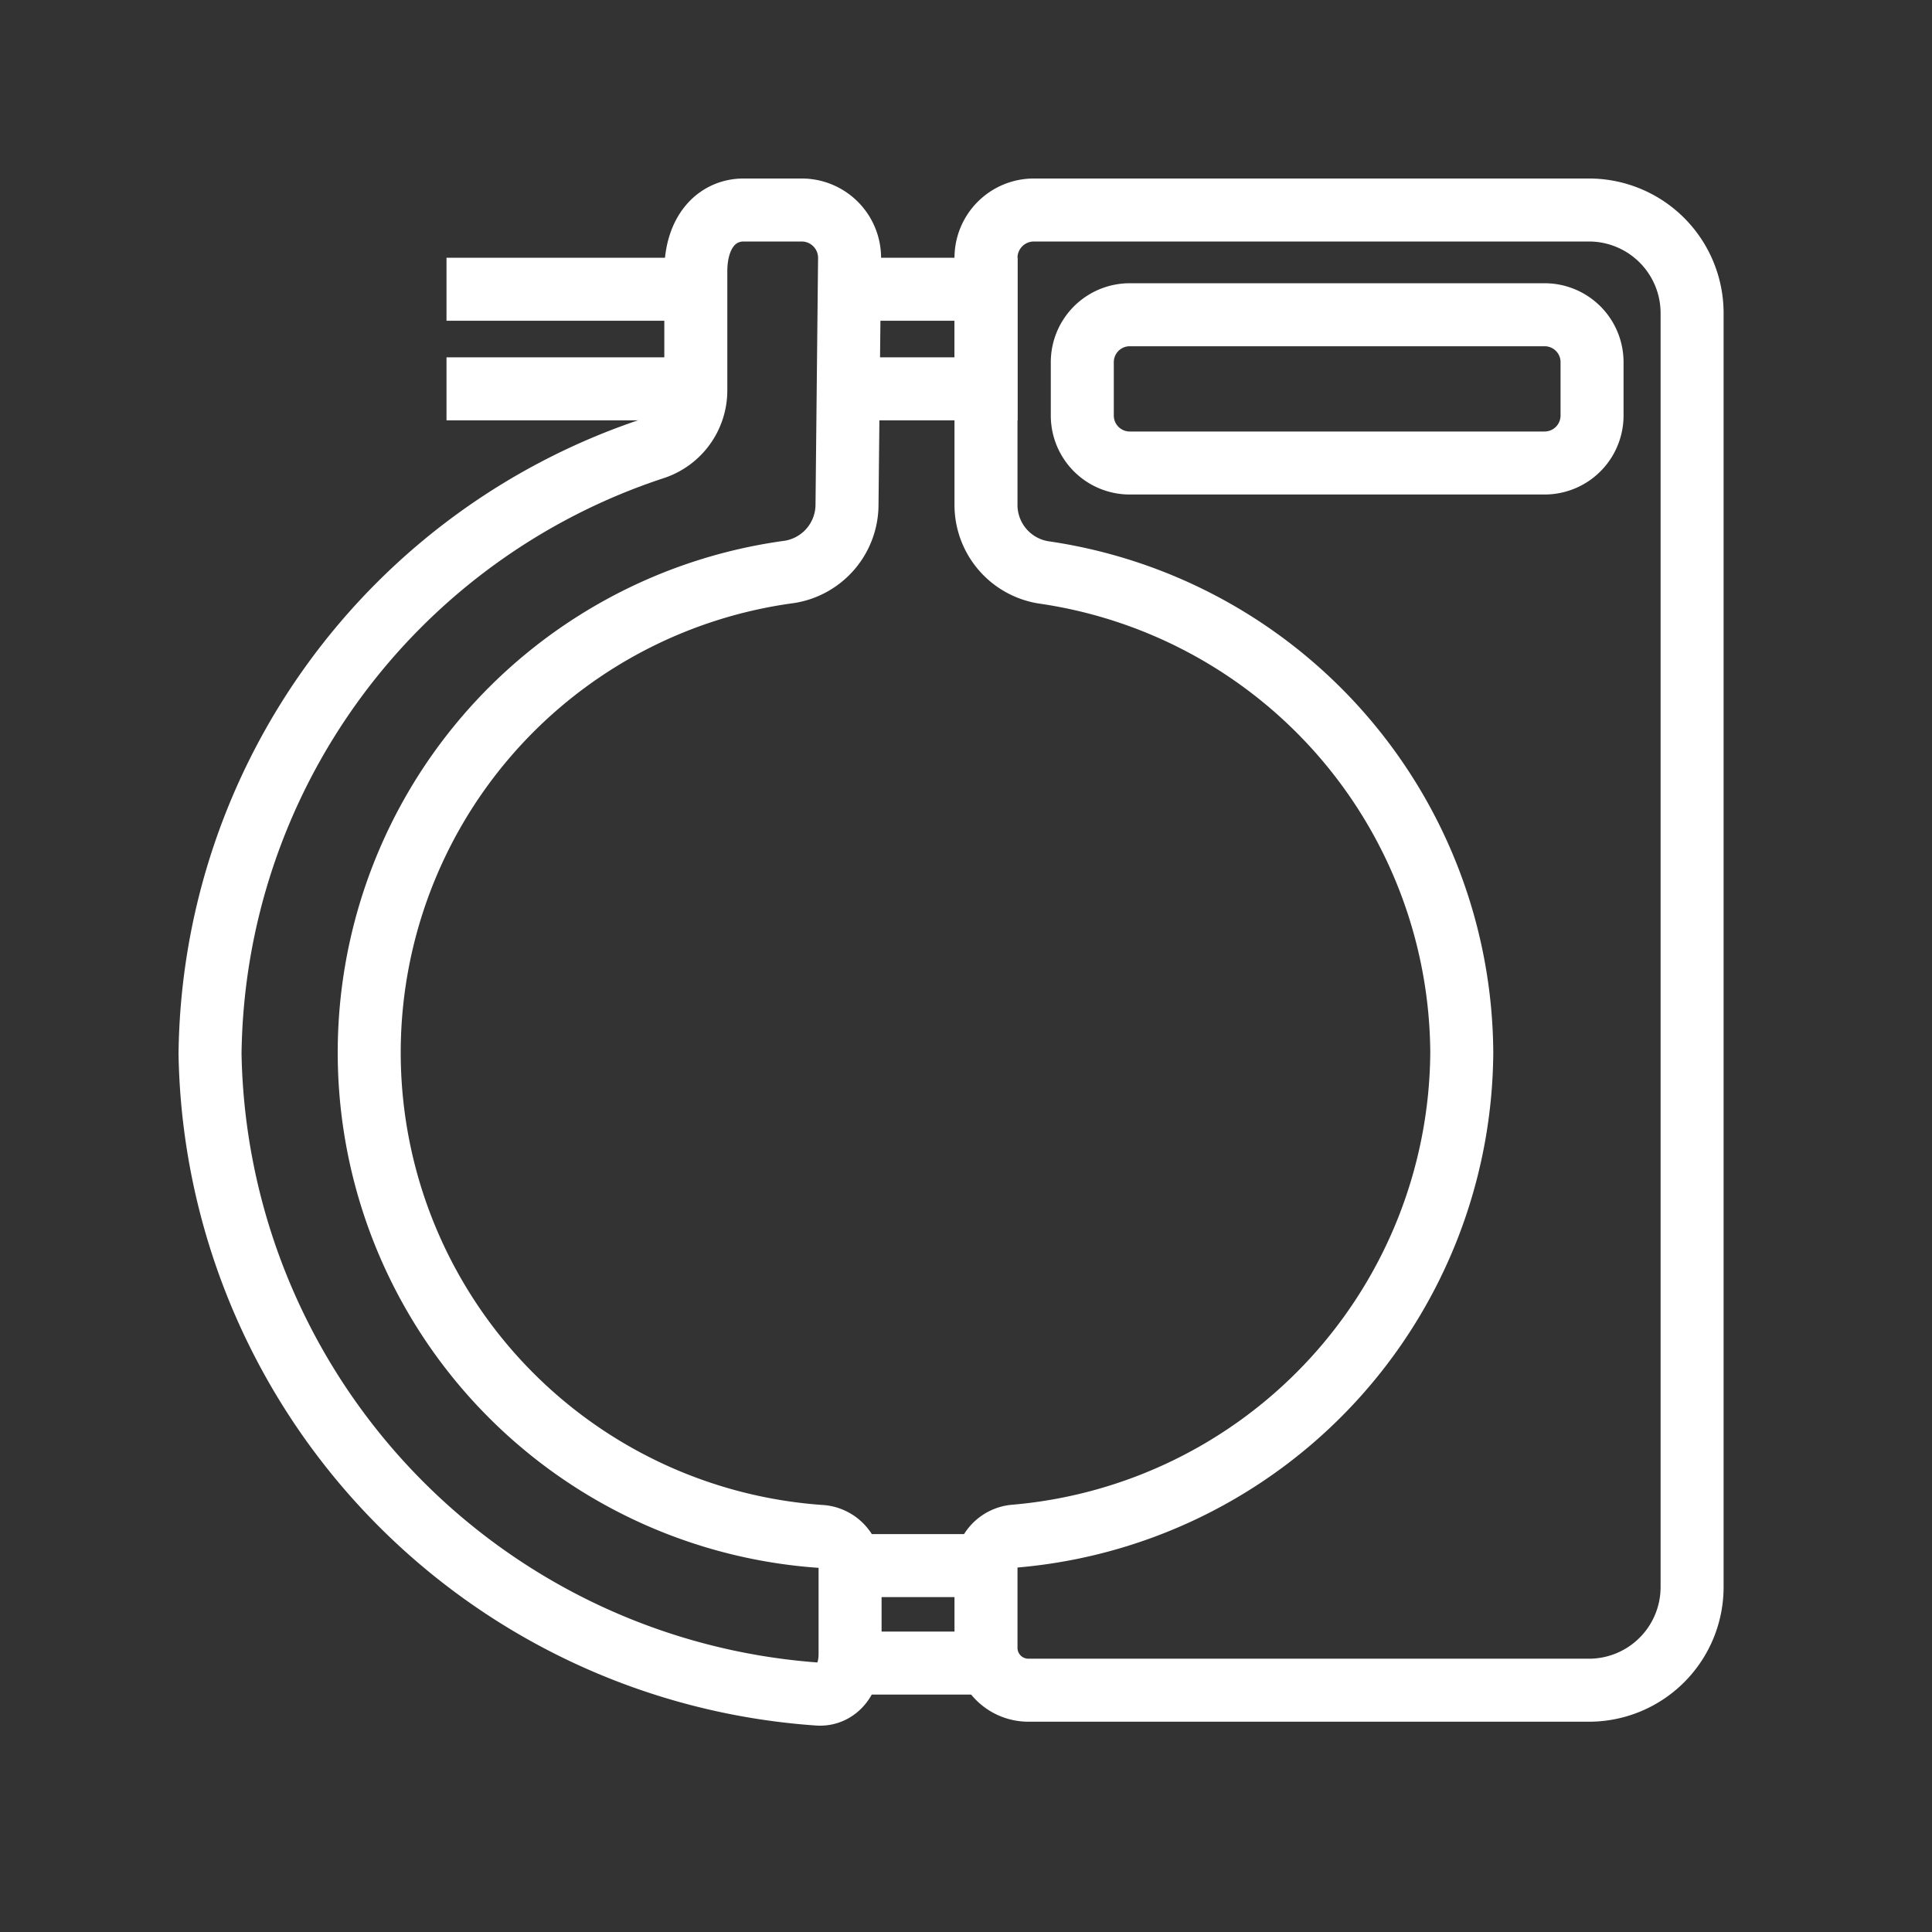 <svg xmlns="http://www.w3.org/2000/svg" xmlns:xlink="http://www.w3.org/1999/xlink" width="46" height="46" viewBox="0 0 46 46">
  <rect x="0" y="0" width="46" height="46" fill="#333333" stroke="none"/>
  <defs>
    <clipPath id="clip-path">
      <rect id="Rectangle_2187" data-name="Rectangle 2187" width="46" height="46" transform="translate(8848 -11269)" fill="#fff"/>
    </clipPath>
  </defs>
  <g id="assemblies-footer" transform="translate(-8848 11269)" clip-path="url(#clip-path)">
    <g id="Group_1335" data-name="Group 1335" transform="translate(7256.857 -13848.186)">
      <path id="Path_3880" data-name="Path 3880" d="M15.666,7.516a1.625,1.625,0,0,1-1.367,1.6,11.548,11.548,0,0,0,.765,22.967.748.748,0,0,1,.675.752v2.04c0,.654-.359,1-.782.959A15.554,15.554,0,0,1,.5,20.594,15.364,15.364,0,0,1,11.085,6.166a1.449,1.449,0,0,0,.981-1.373V1.964c0-.955.51-1.464,1.14-1.464h1.381a1.14,1.14,0,0,1,1.14,1.152Z" transform="translate(1595.644 2583.686)" fill="none" stroke="#fff" stroke-miterlimit="10" stroke-width="1.5"/>
      <path id="Path_3881" data-name="Path 3881" d="M31.953,35.743H45.3a2.456,2.456,0,0,0,2.456-2.455V2.955A2.456,2.456,0,0,0,45.3.5H32.084a1.14,1.14,0,0,0-1.14,1.14V7.507a1.627,1.627,0,0,0,1.363,1.62A11.62,11.62,0,0,1,42.272,20.56h0A11.631,11.631,0,0,1,31.613,32.076a.749.749,0,0,0-.669.753v1.906A1.009,1.009,0,0,0,31.953,35.743Z" transform="translate(1583.675 2583.686)" fill="none" stroke="#fff" stroke-miterlimit="10" stroke-width="1.5"/>
      <path id="Rectangle_2186" data-name="Rectangle 2186" d="M1.13,0h9.878a1.129,1.129,0,0,1,1.129,1.129V2.4a1.13,1.13,0,0,1-1.13,1.13H1.13A1.13,1.13,0,0,1,0,2.4V1.13A1.13,1.13,0,0,1,1.13,0Z" transform="translate(1616.912 2586.68)" fill="none" stroke="#fff" stroke-miterlimit="10" stroke-width="1.5"/>
      <line id="Line_36" data-name="Line 36" x1="5.935" transform="translate(1601.774 2588.444)" fill="none" stroke="#fff" stroke-miterlimit="10" stroke-width="1.5"/>
      <path id="Path_3882" data-name="Path 3882" d="M25.583,3.611h3.236V5.982H25.537" transform="translate(1585.801 2582.462)" fill="none" stroke="#fff" stroke-miterlimit="10" stroke-width="1.5"/>
      <line id="Line_37" data-name="Line 37" x2="5.935" transform="translate(1601.774 2586.073)" fill="none" stroke="#fff" stroke-miterlimit="10" stroke-width="1.5"/>
      <line id="Line_38" data-name="Line 38" x2="3.236" transform="translate(1611.383 2616.462)" fill="none" stroke="#fff" stroke-miterlimit="10" stroke-width="1.5"/>
      <line id="Line_39" data-name="Line 39" x2="3.236" transform="translate(1611.383 2618.783)" fill="none" stroke="#fff" stroke-miterlimit="10" stroke-width="1.5"/>
    </g>
  </g>
</svg>
